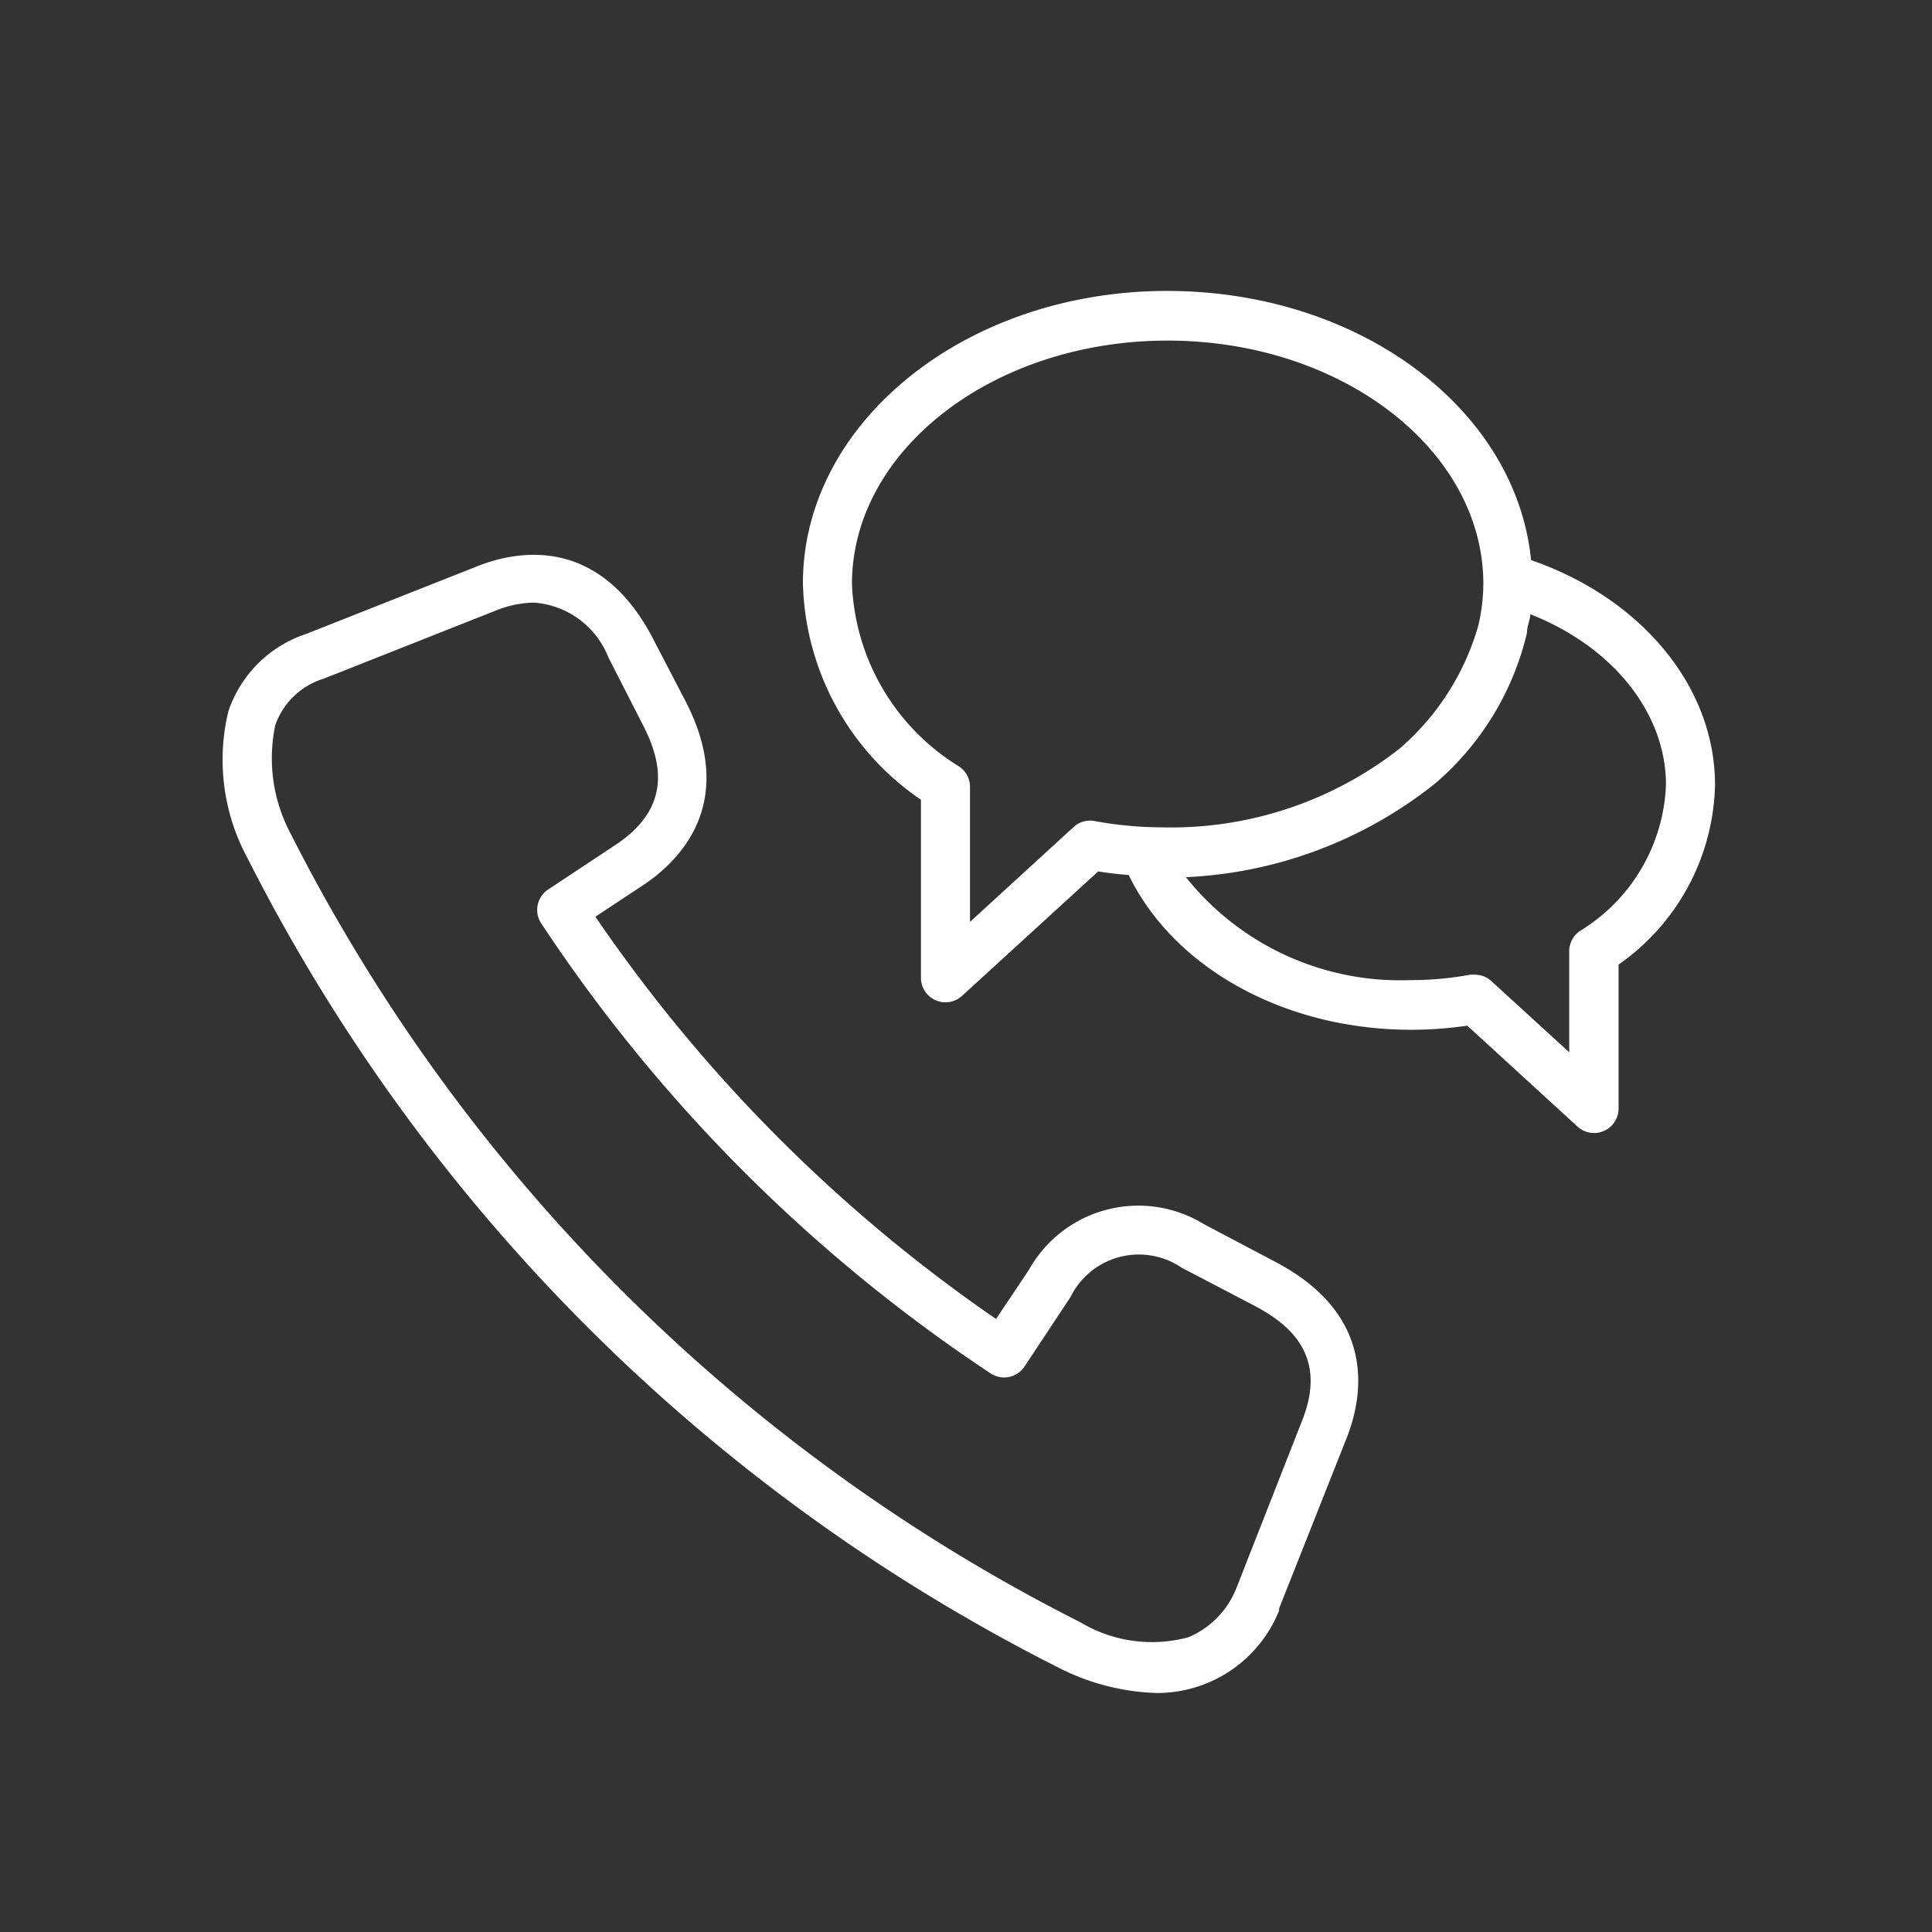 <svg id="Capa_1" stroke="white" fill="white" data-name="Capa 1" xmlns="http://www.w3.org/2000/svg" width="512" height="512" viewBox="0 0 512 512"><rect x="0" y="0" width="512" height="512" fill="#333333" stroke="none"/><title>3</title><path d="M280.48,441.36a60.48,60.48,0,0,0,26,6.8,34.32,34.32,0,0,0,32-21.44v-.56l18.16-45.84c4.16-11,7.28-31.36-18.24-45.12l-19.68-10.4a32.72,32.72,0,0,0-45,10.92q-.33.52-.63,1.08l-9,13.44a409.63,409.63,0,0,1-107-107.44l13.44-8.88h0c9.68-6.56,24-21.52,11-47.28l-9.36-18C158.32,143,137.92,146.16,127,150.4L81.28,168.48A32,32,0,0,0,61,188.64a54.25,54.25,0,0,0,5,38.48A485.83,485.83,0,0,0,280.48,441.36ZM72.48,192a20.24,20.24,0,0,1,13.2-12.64l45.68-18.08a28.53,28.53,0,0,1,10.16-2.08A23.44,23.44,0,0,1,161.68,174l9.2,18c4.4,8.64,8.48,21.44-7,32l-18.48,12.24a6,6,0,0,0-1.68,8A421.93,421.93,0,0,0,263,363.68a6,6,0,0,0,8-1.68l12.24-18.48a20.68,20.68,0,0,1,30.16-8L333,345.76c8.64,4.64,19.36,12.88,12.8,30.24L328,421.36h0a24,24,0,0,1-12.88,13,37.52,37.52,0,0,1-29.2-4.08A474.38,474.38,0,0,1,76.56,221.12,43,43,0,0,1,72.48,192Z"/><path d="M244.56,211.68v47.44a6,6,0,0,0,10.08,4.4l36.24-33.12c2.88.48,5.68.8,8.56,1,11.84,24.72,41.2,41,74.56,41a99.85,99.85,0,0,0,15-1.12l29.36,26.88a6,6,0,0,0,10.08-4.4v-38.4A59.19,59.19,0,0,0,454,208c0-25.84-19.44-49.2-48.72-59.2-3.76-40-45.2-71.2-96-71.2-53,0-96,34.56-96,77A71,71,0,0,0,244.56,211.68ZM442,208a48,48,0,0,1-23,39.12,6,6,0,0,0-2.64,5V280l-21.44-19.6a6,6,0,0,0-4.08-1.6h-1.12a87.6,87.6,0,0,1-16,1.44A73.12,73.12,0,0,1,313.28,232a113.57,113.57,0,0,0,66.88-24.88,74.75,74.75,0,0,0,24-39.44c0-1.68.72-3.2.88-4.64h0v-1C427.52,170.64,442,188.56,442,208ZM309.44,89.76c46.4,0,84.16,29.2,84.16,65a50.32,50.32,0,0,1-1.36,11.2,68,68,0,0,1-21,32.8,98.58,98.58,0,0,1-63,21A101.46,101.46,0,0,1,290,218.08a5.91,5.91,0,0,0-5.12,1.44l-28.32,25.92V208.56a6,6,0,0,0-2.64-5,60,60,0,0,1-28.64-48.8C225.28,119,263,89.76,309.44,89.76Z"/></svg>